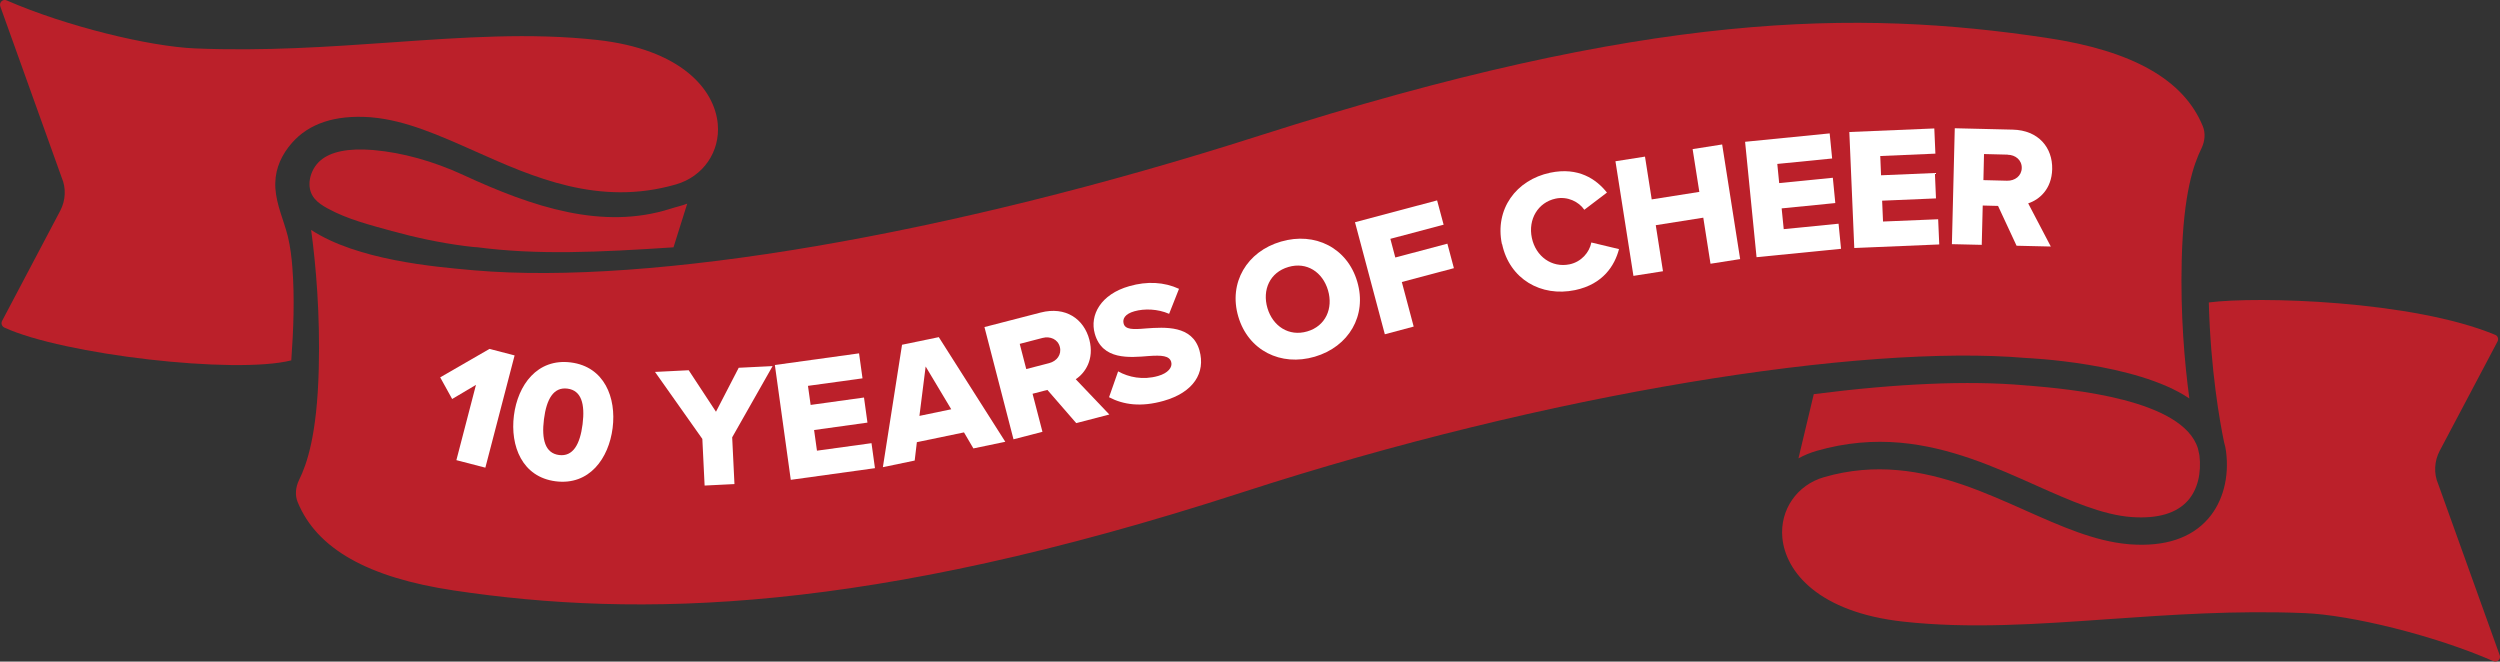 <?xml version="1.0" encoding="UTF-8"?><svg id="Layer_2" xmlns="http://www.w3.org/2000/svg" viewBox="0 0 253.01 66.96"><rect x="0" y="0" width="253.01" height="66.96" fill="#333333" stroke="none"/><defs><style>.cls-1{fill:#fff;}.cls-2{fill:#bb202a;}</style></defs><g id="Layer_1-2"><g><path class="cls-2" d="M205.25,39.03l-.41-.04c-5.67-.49-12.83-.18-21.28,.9l-1.55,6.5c.57-.32,1.19-.57,1.83-.76,2.99-.86,5.79-1.06,8.44-.83,5.09,.45,9.6,2.46,13.76,4.32,3.45,1.54,6.73,3,9.72,3.21,2.62,.18,4.53-.38,5.68-1.69,.96-1.09,1.37-2.76,1.15-4.57-.03-.12-.08-.35-.15-.68-1.53-5-12.92-6.01-17.18-6.37Z"/><g><path class="cls-2" d="M27.87,19.06c-.01-.18-.02-.37-.01-.55,.03-1.54,.68-2.9,1.68-4.04,1.73-1.98,4.38-2.85,7.89-2.61l.22,.02c3.41,.3,6.81,1.82,10.41,3.42,5.89,2.63,12.57,5.62,20.36,3.36,2.74-.79,4.48-3.31,4.22-6.12-.32-3.49-3.7-7.56-12.23-8.5-6.71-.74-13.55-.26-20.78,.25-6.32,.44-12.85,.9-19.88,.61C15.11,4.71,6.68,2.66,.67,.04,.29-.13-.11,.25,.03,.65L6.25,17.99c.45,1.03,.4,2.3-.16,3.35L.21,32.48c-.13,.25-.02,.55,.23,.67,5.94,2.74,23.36,4.76,29.04,3.32,.22-3.12,.35-6.27,.11-9.39-.08-1.06-.21-2.12-.46-3.16-.41-1.63-1.15-3.17-1.26-4.86Z"/><path class="cls-2" d="M48.2,25.01c6.21,.82,12.35,.52,19.96,.02l1.39-4.42c-.53,.21-1.13,.33-1.71,.52-6.85,2.18-13.92-.17-20.93-3.41-3.11-1.44-6.24-2.27-8.98-2.52-.07,0-.14-.01-.2-.02-2.47-.2-4.26,.16-5.31,1.07-1.06,.91-1.55,2.73-.57,3.87,.35,.41,.81,.7,1.28,.96,2.03,1.12,4.3,1.68,6.52,2.3,2.41,.66,4.87,1.19,7.35,1.51,.28,.04,.57,.07,.85,.1l.37,.03Z"/><path class="cls-2" d="M252.98,66.31l-6.23-17.34c-.45-1.03-.4-2.3,.16-3.35l5.85-11.06c.13-.25,.03-.57-.23-.67-8.38-3.49-24.15-3.92-28.99-3.28,.18,6.86,1.12,12.1,1.54,14.12,.1,.34,.16,.63,.2,.92,.35,2.64-.31,5.13-1.8,6.84-1.73,1.98-4.38,2.85-7.89,2.6l-.22-.02c-3.41-.3-6.81-1.82-10.41-3.42-3.93-1.75-8.2-3.66-12.92-4.07-2.36-.21-4.84-.04-7.44,.71-2.74,.79-4.48,3.31-4.22,6.12,.32,3.49,3.7,7.56,12.23,8.5,6.71,.74,13.55,.26,20.78-.25,6.32-.44,12.85-.9,19.88-.61,4.63,.19,13.07,2.24,19.07,4.86,.39,.17,.79-.21,.64-.61Zm-31.41-25.99c-.49-3.64-.91-8.51-.77-14.04,.17-6.75,1.21-9.65,1.99-11.25,.37-.76,.42-1.57,.15-2.24-1.92-4.72-7.1-7.66-15.83-8.96-19.16-2.87-40.13-2.74-79.72,9.92-31.49,10.07-61.53,15.15-79.38,13.61l-.33-.03c-3.7-.33-11.52-1-16.19-4.06,.49,3.64,.91,8.51,.77,14.05-.17,6.75-1.21,9.66-1.99,11.25-.37,.76-.42,1.57-.15,2.23,1.92,4.72,7.1,7.66,15.83,8.96,18.6,2.78,41.83,2.38,79.73-9.92,31.18-10.12,62.78-15.04,79.36-13.61,0,0,11.15,.45,16.52,4.09Z"/></g><g><path class="cls-1" d="M46.19,46.56l1.98-7.61-2.41,1.43-1.21-2.19,4.99-2.88,2.54,.66-2.96,11.36-2.93-.76Z"/><path class="cls-1" d="M57.77,36.68c3.4,.43,4.62,3.57,4.23,6.64s-2.35,5.82-5.76,5.39c-3.4-.43-4.62-3.58-4.23-6.66,.39-3.07,2.35-5.8,5.76-5.37Zm-.34,2.65c-1.4-.18-2.12,1.04-2.38,3.1-.26,2.06,.13,3.44,1.53,3.62,1.4,.18,2.12-1.06,2.38-3.12,.26-2.06-.13-3.42-1.53-3.6Z"/><path class="cls-1" d="M71.31,49.15l-.23-4.73-4.79-6.78,3.41-.17,2.76,4.2,2.3-4.45,3.43-.17-4.09,7.21,.23,4.73-3.02,.15Z"/><path class="cls-1" d="M80.03,48.56l-1.61-11.62,8.52-1.18,.35,2.53-5.52,.76,.27,1.93,5.4-.75,.35,2.54-5.4,.75,.29,2.09,5.52-.76,.35,2.53-8.52,1.18Z"/><path class="cls-1" d="M98.51,45.38l-.95-1.62-4.77,.99-.22,1.86-3.22,.67,1.94-12.39,3.72-.77,6.73,10.59-3.22,.67Zm-4.83-8.29l-.63,5,3.22-.67-2.59-4.33Z"/><path class="cls-1" d="M108.91,42.81l-2.91-3.35-1.5,.39,1,3.85-2.93,.76-2.94-11.36,5.69-1.47c2.52-.65,4.38,.64,4.93,2.76,.51,1.98-.42,3.35-1.38,3.99l3.4,3.57-3.35,.87Zm-3.4-8.61l-2.31,.6,.66,2.55,2.32-.6c.77-.2,1.28-.86,1.08-1.64-.2-.78-.98-1.11-1.75-.91Z"/><path class="cls-1" d="M113.17,37.59c1.04,.58,2.49,.9,4.03,.46,1-.28,1.49-.88,1.33-1.42-.18-.64-.98-.69-2.26-.6-1.97,.16-4.71,.43-5.47-2.25-.54-1.9,.6-4,3.49-4.82,1.81-.52,3.54-.42,5.03,.27l-1,2.53c-1.17-.51-2.51-.54-3.51-.26-.96,.27-1.23,.77-1.09,1.26,.17,.59,.92,.6,2.24,.48,1.97-.14,4.7-.33,5.43,2.22,.64,2.27-.6,4.25-3.63,5.11-2.29,.65-4.08,.39-5.52-.37l.92-2.62Z"/><path class="cls-1" d="M129.64,24.45c3.45-1.01,6.72,.64,7.72,4.06,1.01,3.43-.86,6.58-4.3,7.59s-6.73-.63-7.74-4.06c-1.01-3.43,.88-6.59,4.32-7.59Zm.75,2.57c-1.88,.55-2.66,2.32-2.12,4.16,.54,1.82,2.16,2.91,4.03,2.36,1.86-.54,2.64-2.33,2.1-4.16-.54-1.84-2.15-2.91-4.01-2.36Z"/><path class="cls-1" d="M140.15,33.83l-3.02-11.34,8.31-2.21,.66,2.46-5.39,1.43,.5,1.89,5.27-1.4,.66,2.48-5.27,1.4,1.2,4.51-2.92,.78Z"/><path class="cls-1" d="M152,24.71c-.74-3.55,1.44-6.5,4.88-7.23,2.86-.6,4.67,.65,5.75,2.01l-2.29,1.74c-.57-.83-1.71-1.38-2.9-1.13-1.79,.38-2.81,2.1-2.41,3.98,.4,1.88,2.02,3.04,3.82,2.67,1.19-.25,2.01-1.21,2.2-2.21l2.8,.67c-.43,1.64-1.59,3.55-4.45,4.15-3.44,.72-6.63-1.12-7.38-4.65Z"/><path class="cls-1" d="M173.11,26.69l-.73-4.66-4.81,.76,.73,4.66-2.99,.47-1.82-11.6,2.99-.47,.68,4.33,4.82-.76-.68-4.33,2.99-.47,1.82,11.6-2.99,.47Z"/><path class="cls-1" d="M177.77,26.03l-1.16-11.68,8.56-.85,.25,2.54-5.55,.55,.19,1.94,5.43-.54,.25,2.56-5.43,.54,.21,2.1,5.55-.55,.25,2.54-8.56,.85Z"/><path class="cls-1" d="M187.66,25.09l-.5-11.73,8.6-.36,.11,2.55-5.58,.24,.08,1.95,5.45-.23,.11,2.57-5.45,.23,.09,2.11,5.58-.23,.11,2.55-8.6,.36Z"/><path class="cls-1" d="M204.08,24.86l-1.87-4.02-1.55-.04-.1,3.98-3.02-.07,.29-11.73,5.87,.14c2.6,.06,4.04,1.82,3.99,4-.05,2.04-1.32,3.1-2.43,3.46l2.29,4.37-3.47-.08Zm-.9-9.21l-2.39-.06-.06,2.64,2.39,.06c.79,.02,1.47-.48,1.49-1.28,.02-.81-.64-1.34-1.43-1.35Z"/></g></g></g></svg>